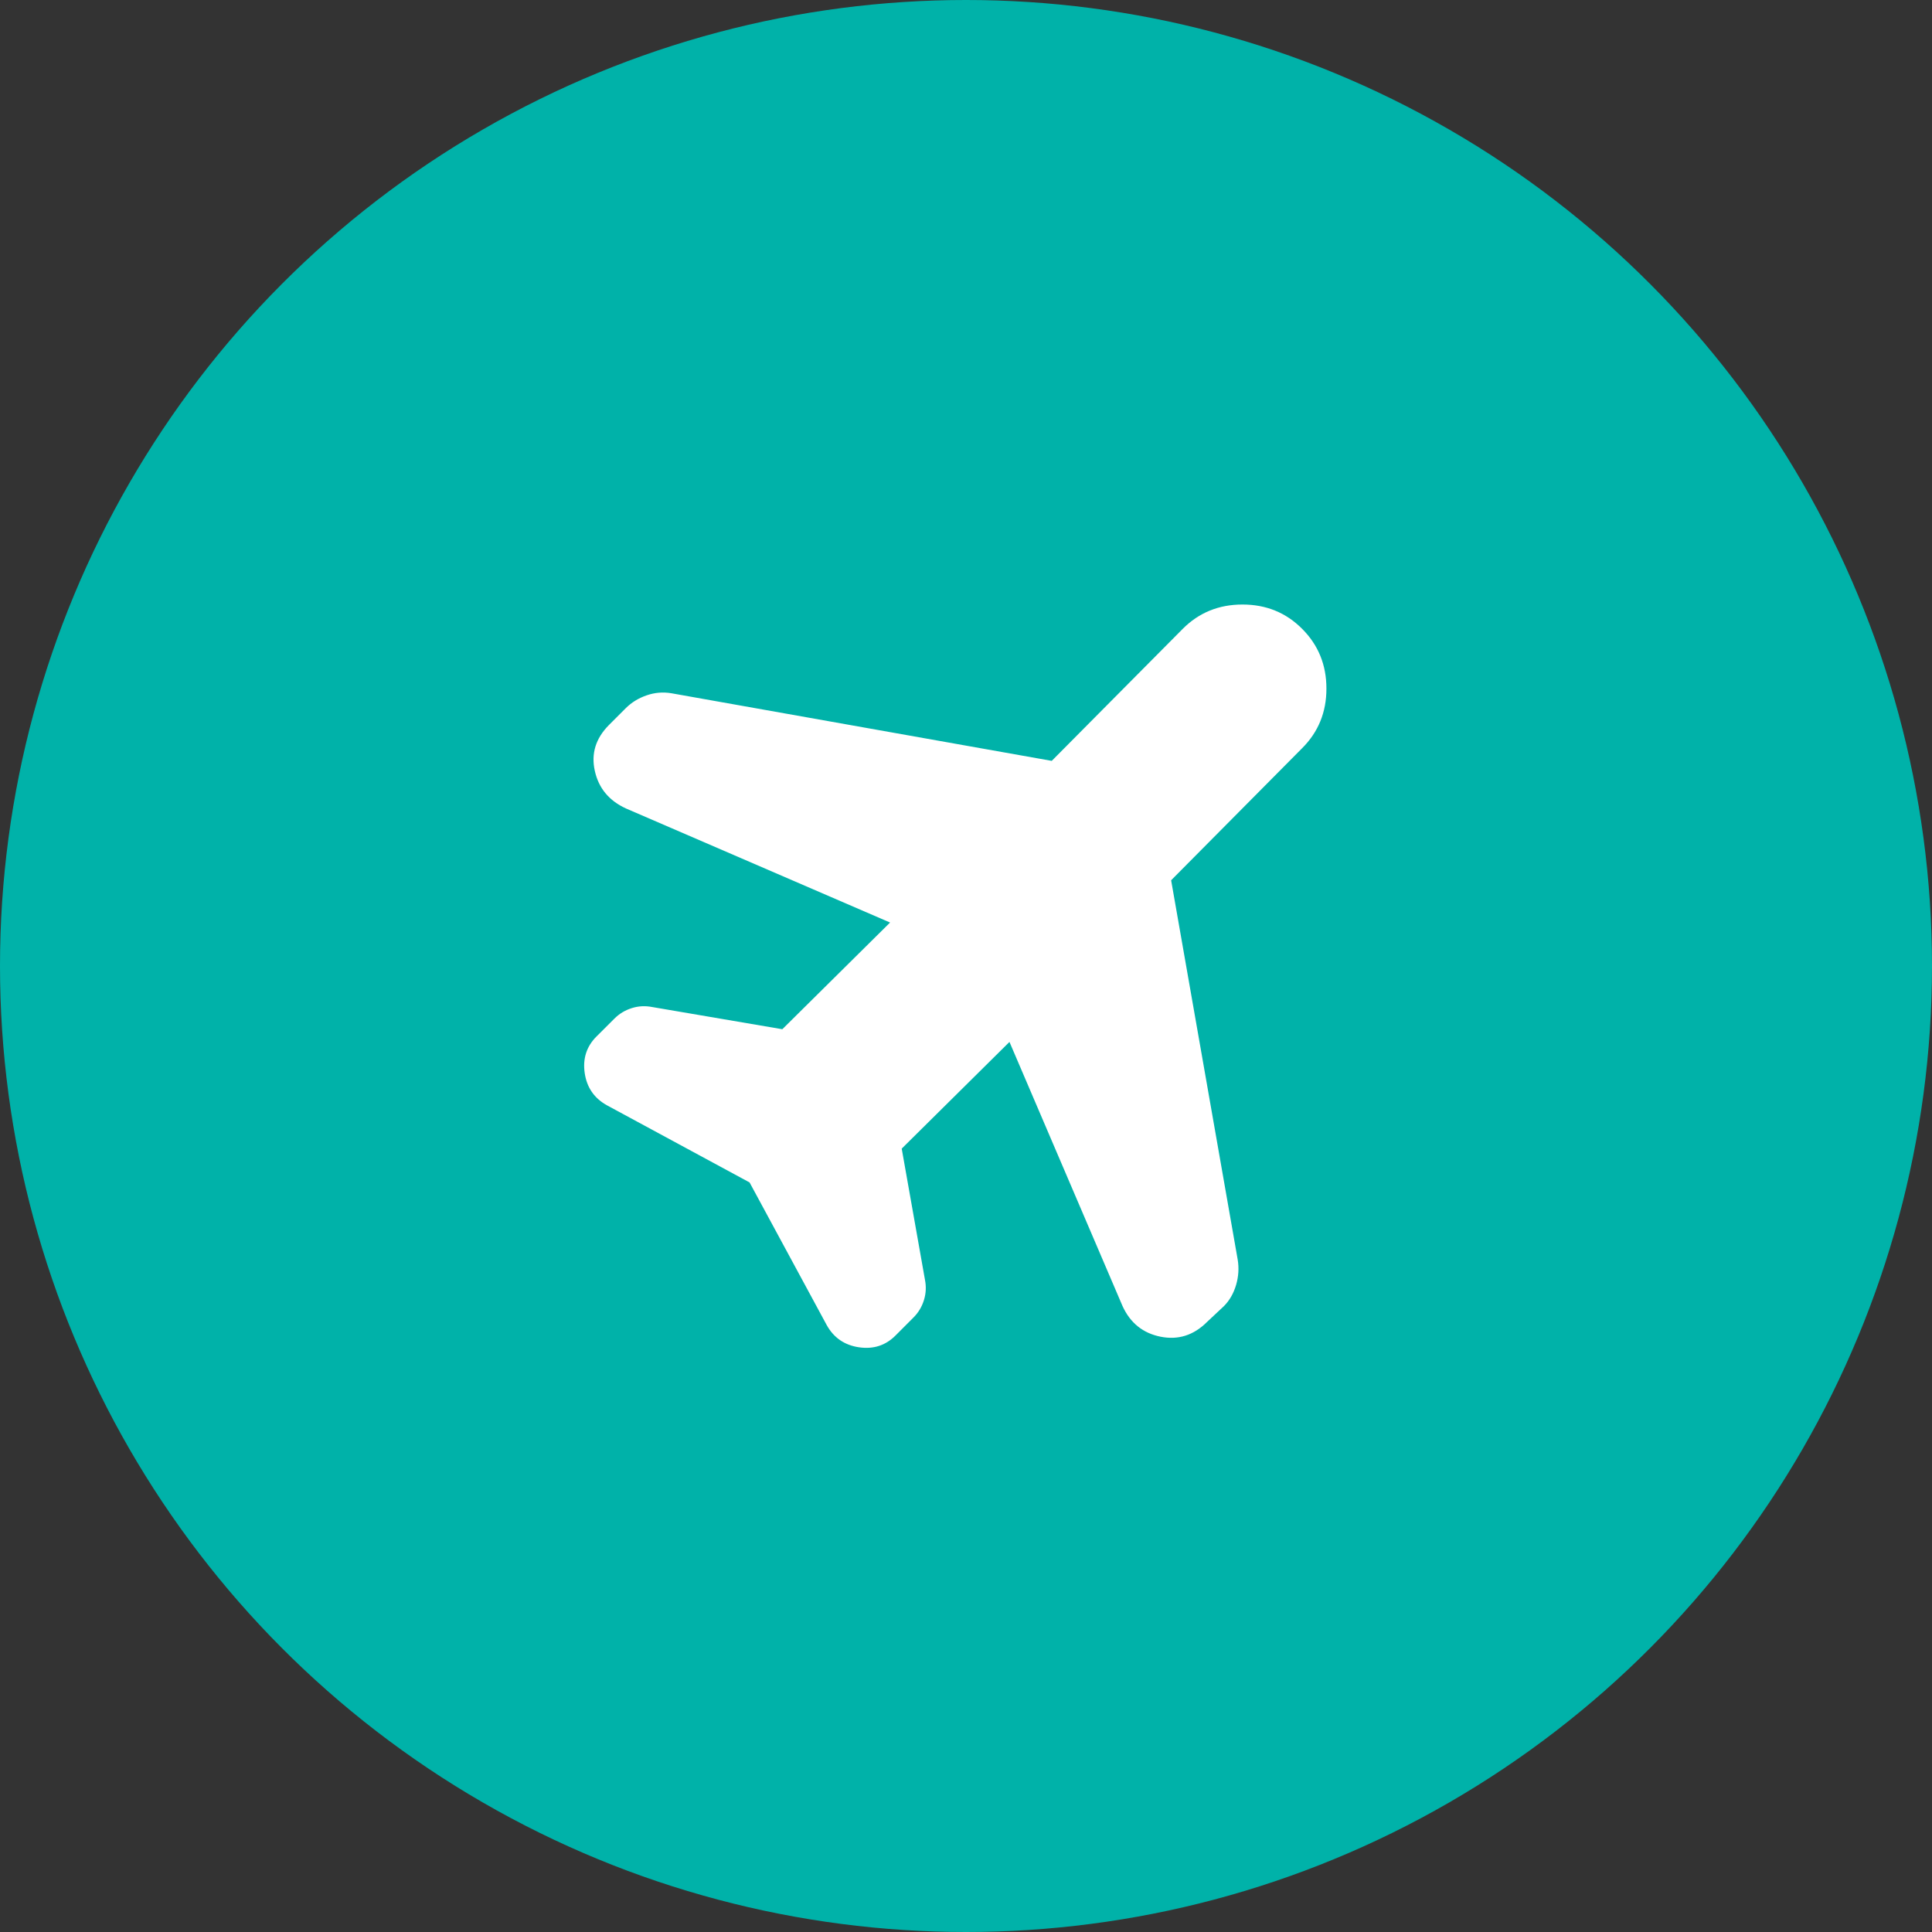 <?xml version="1.0" encoding="UTF-8"?> <svg xmlns="http://www.w3.org/2000/svg" width="40" height="40" viewBox="0 0 40 40" fill="none"><rect x="0" y="0" width="40" height="40" fill="#333333" stroke="none"/><circle cx="20" cy="20" r="20" fill="#00B2A9"></circle><path d="M18.428 19.1L12.959 16.738C12.609 16.577 12.394 16.318 12.315 15.96C12.235 15.603 12.333 15.286 12.609 15.009L12.959 14.659C13.076 14.543 13.218 14.455 13.386 14.397C13.554 14.338 13.726 14.324 13.9 14.353L21.775 15.753L24.488 13.019C24.823 12.683 25.235 12.516 25.724 12.516C26.213 12.516 26.625 12.683 26.959 13.019C27.294 13.354 27.462 13.766 27.462 14.255C27.463 14.744 27.295 15.156 26.959 15.491L24.247 18.225L25.625 26.078C25.654 26.253 25.643 26.428 25.592 26.603C25.54 26.778 25.457 26.924 25.341 27.041L24.991 27.369C24.714 27.646 24.393 27.748 24.028 27.675C23.664 27.602 23.401 27.391 23.241 27.041L20.9 21.572L18.669 23.781L19.15 26.494C19.179 26.64 19.172 26.782 19.128 26.921C19.084 27.06 19.012 27.18 18.909 27.281L18.538 27.653C18.333 27.857 18.082 27.938 17.783 27.894C17.485 27.85 17.262 27.697 17.116 27.434L15.519 24.481L12.566 22.884C12.303 22.738 12.15 22.516 12.106 22.218C12.062 21.919 12.143 21.667 12.347 21.462L12.719 21.091C12.821 20.988 12.941 20.916 13.08 20.872C13.219 20.828 13.361 20.821 13.506 20.85L16.197 21.309L18.428 19.1Z" fill="white"></path></svg> 